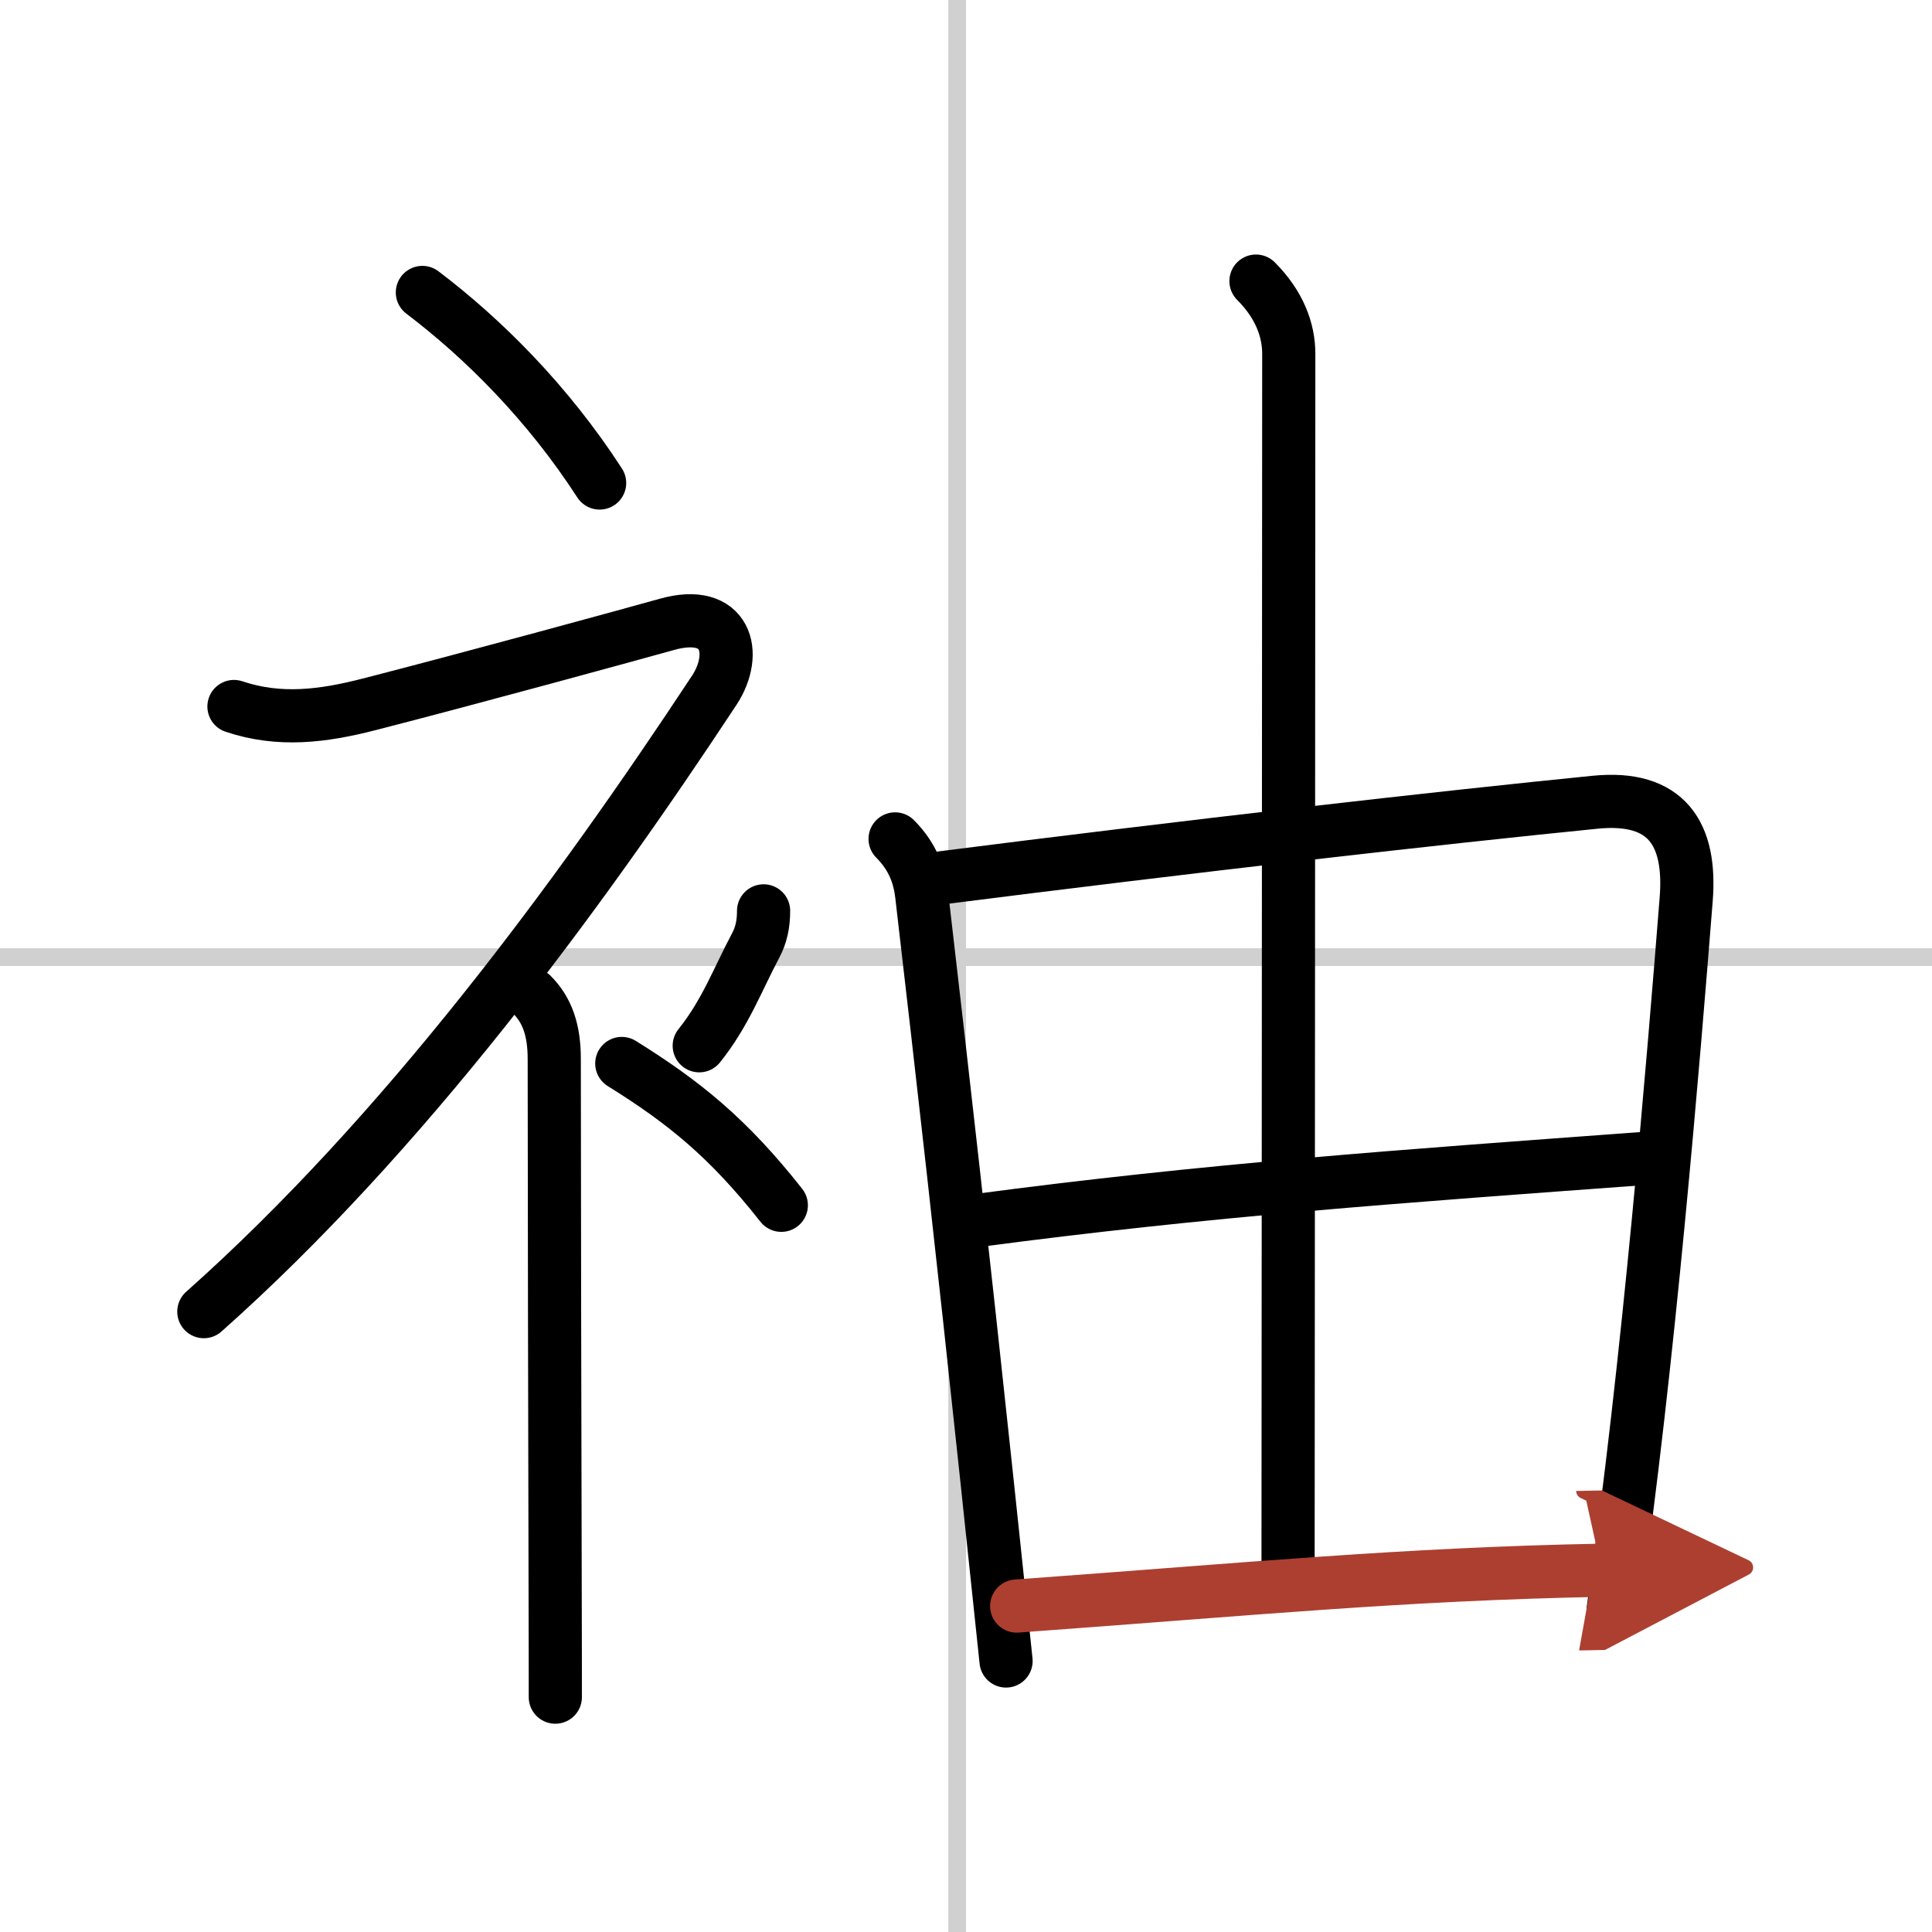 <svg width="400" height="400" viewBox="0 0 109 109" xmlns="http://www.w3.org/2000/svg"><defs><marker id="a" markerWidth="4" orient="auto" refX="1" refY="5" viewBox="0 0 10 10"><polyline points="0 0 10 5 0 10 1 5" fill="#ad3f31" stroke="#ad3f31"/></marker></defs><g fill="none" stroke="#000" stroke-linecap="round" stroke-linejoin="round" stroke-width="3"><rect width="100%" height="100%" fill="#fff" stroke="#fff"/><line x1="54" x2="54" y2="109" stroke="#d0d0d0" stroke-width="1"/><line x2="109" y1="54" y2="54" stroke="#d0d0d0" stroke-width="1"/><path d="m23.83 16.5c3.42 2.59 7.07 6.22 10 10.75"/><path d="M13.2,39.86c2.56,0.86,5.01,0.55,7.62-0.12c5.81-1.49,15.04-4.02,16.79-4.51c3.39-0.96,4.06,1.62,2.69,3.71C32.6,50.62,22.75,64,11.5,74"/><path d="m30 56.11c0.88 0.88 1.27 2.01 1.27 3.64 0 6.56 0.03 21.2 0.05 29.75 0.01 3.12 0.01 5.43 0.01 6.25"/><path d="m43.08 51.39c0 0.74-0.13 1.37-0.46 1.98-1 1.88-1.7 3.8-3.17 5.63"/><path d="m35.08 60c3.5 2.18 6 4.19 9 8"/><path d="m50.5 47.33c1.02 1.02 1.38 2.12 1.5 3.15 1.2 10.31 2.32 20.21 3.68 33.01 0.34 3.21 0.7 6.6 1.08 10.22"/><path d="m52.52 49.6c14.83-1.89 28.85-3.48 37.48-4.34 4.04-0.4 5.43 1.79 5.13 5.5-0.7 8.82-2.13 26.37-4.12 40.07"/><path d="m70.86 15.86c1.33 1.33 1.85 2.77 1.85 4.1 0 14.16-0.04 64.55-0.04 68.58"/><path d="m55.04 68.87c13.09-1.74 23.84-2.49 37.97-3.53"/><path d="m57.36 90.61c13.52-0.98 21.68-1.8 33-2.02" marker-end="url(#a)" stroke="#ad3f31"/></g></svg>
